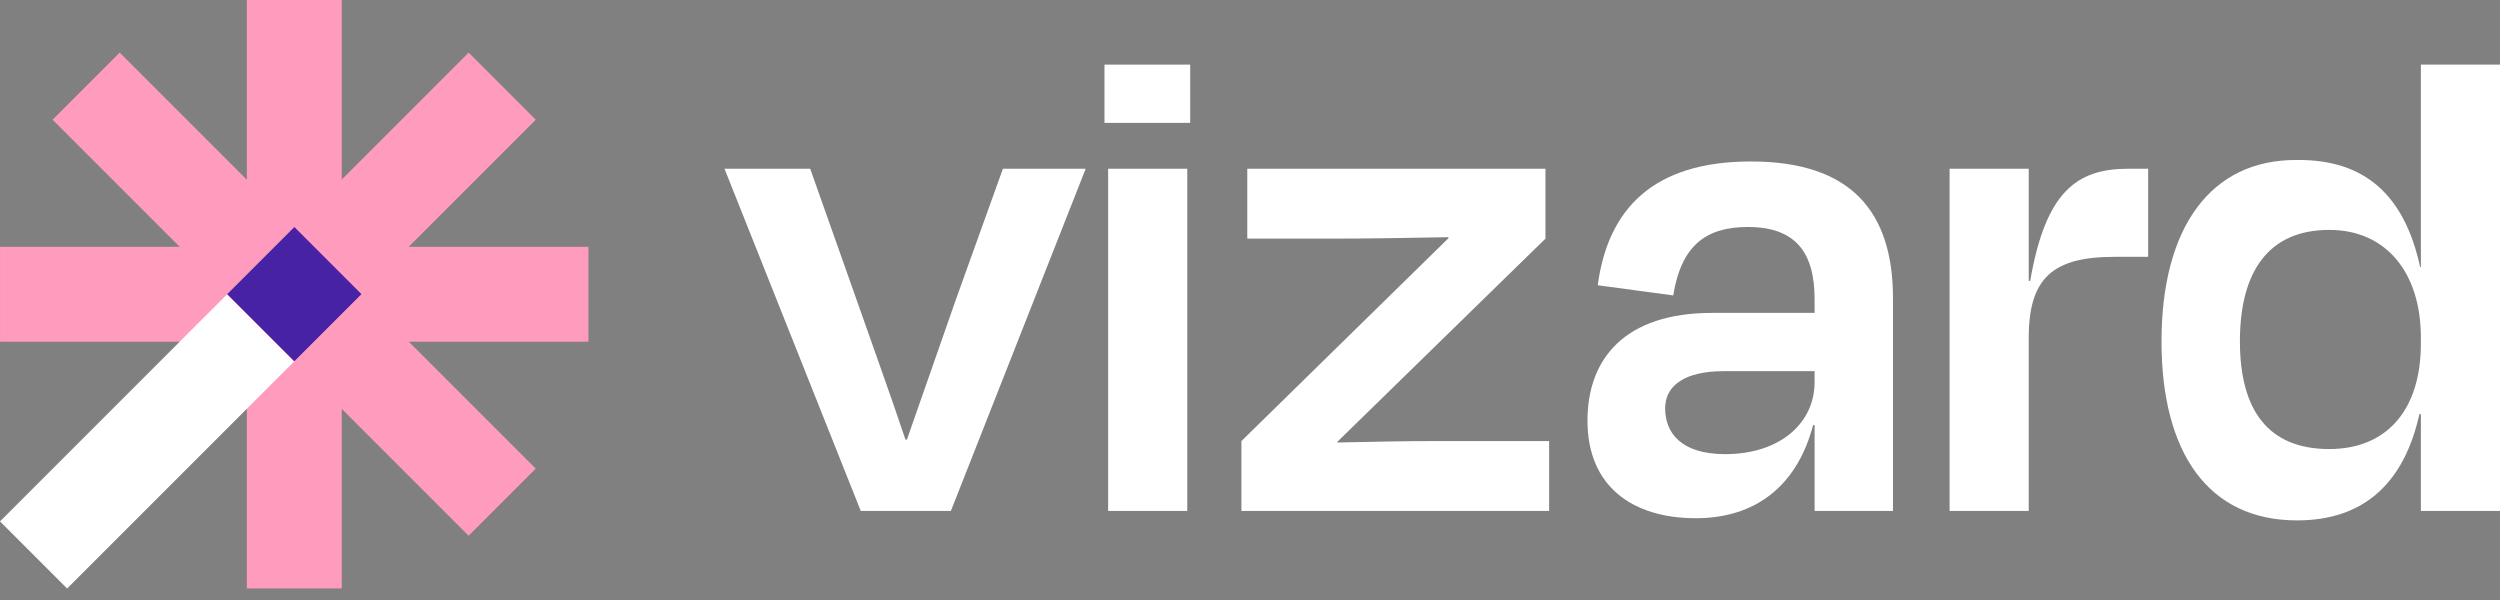 <svg xmlns="http://www.w3.org/2000/svg" fill="none" viewBox="0 0 150 36" height="36" width="150">
<rect x="0" y="0" width="150" height="36" fill="#808080" stroke="none"/>
<g id="Group 9931">
<g id="Group 9835">
<path fill="#FF9BBD" d="M20.505 0H14.81V35.304H20.505V0Z" id="Vector"></path>
<path fill="#FF9BBD" d="M35.306 20.503V14.808L0.002 14.808V20.503H35.306Z" id="Vector_2"></path>
<path fill="white" d="M17.654 21.684L13.627 17.657L1.40411e-05 31.284L4.027 35.311L17.654 21.684Z" id="Vector_3"></path>
<path fill="#FF9BBD" d="M32.146 7.184L28.119 3.157L13.627 17.65L17.654 21.677L32.146 7.184Z" id="Vector_4"></path>
<path fill="#FF9BBD" d="M28.118 32.146L32.145 28.119L7.181 3.155L3.154 7.182L28.118 32.146Z" id="Vector_5"></path>
<path fill="#4822A5" d="M17.661 13.621L13.634 17.648L17.661 21.675L21.688 17.648L17.661 13.621Z" id="Vector_6"></path>
</g>
<g id="vizard">
<path fill="white" d="M57.053 30.657H51.646L43.47 10.124H48.613L51.426 18.075C52.393 20.827 53.448 23.754 54.328 26.375H54.415C55.339 23.754 56.35 20.827 57.317 18.075L60.174 10.124H65.141L57.053 30.657Z"></path>
<path fill="white" d="M71.412 7.372H66.269V3.877H71.412V7.372ZM71.236 30.657H66.489V10.124H71.236V30.657Z"></path>
<path fill="white" d="M86.222 26.463H92.948V30.657H74.485V26.463L86.925 14.274L86.881 14.231C84.595 14.274 82.09 14.318 79.848 14.318H74.837V10.124H92.728V14.318L80.243 26.506V26.55C82.222 26.506 84.376 26.463 86.222 26.463Z"></path>
<path fill="white" d="M103.513 27.249C106.766 27.249 108.876 25.414 108.876 22.924V22.269H103.425C101.139 22.269 99.908 23.099 99.908 24.497C99.908 25.939 100.831 27.249 103.513 27.249ZM108.876 30.657V25.502H108.788C107.821 29.171 105.315 31.093 101.754 31.093C97.93 31.093 95.249 29.171 95.249 25.239C95.249 21.483 97.534 18.774 102.721 18.774H108.876V17.944C108.876 15.148 107.733 13.619 104.875 13.619C102.326 13.619 100.875 14.755 100.392 17.726L95.864 17.114C96.479 12.527 99.205 9.688 105.051 9.688C111.03 9.688 113.579 12.658 113.579 17.9V30.657H108.876Z"></path>
<path fill="white" d="M121.724 30.657H116.976V10.124H121.724V16.852H121.812C122.735 11.522 124.581 10.124 127.702 10.124H128.889V15.41H126.867C123.174 15.41 121.724 16.677 121.724 20.259V30.657Z"></path>
<path fill="white" d="M139.758 26.943C143.143 26.943 145.253 24.672 145.253 20.609V20.259C145.253 16.328 143.143 13.794 139.758 13.794C136.153 13.794 134.395 16.24 134.395 20.478C134.395 24.584 136.065 26.943 139.758 26.943ZM145.253 30.657V24.846H145.165C144.242 28.996 141.824 31.224 137.824 31.224C132.461 31.224 129.691 27.118 129.691 20.478C129.691 13.663 132.637 9.557 137.824 9.6C141.956 9.557 144.286 11.784 145.209 16.022H145.253V3.877H150V30.657H145.253Z"></path>
</g>
</g>
</svg>
